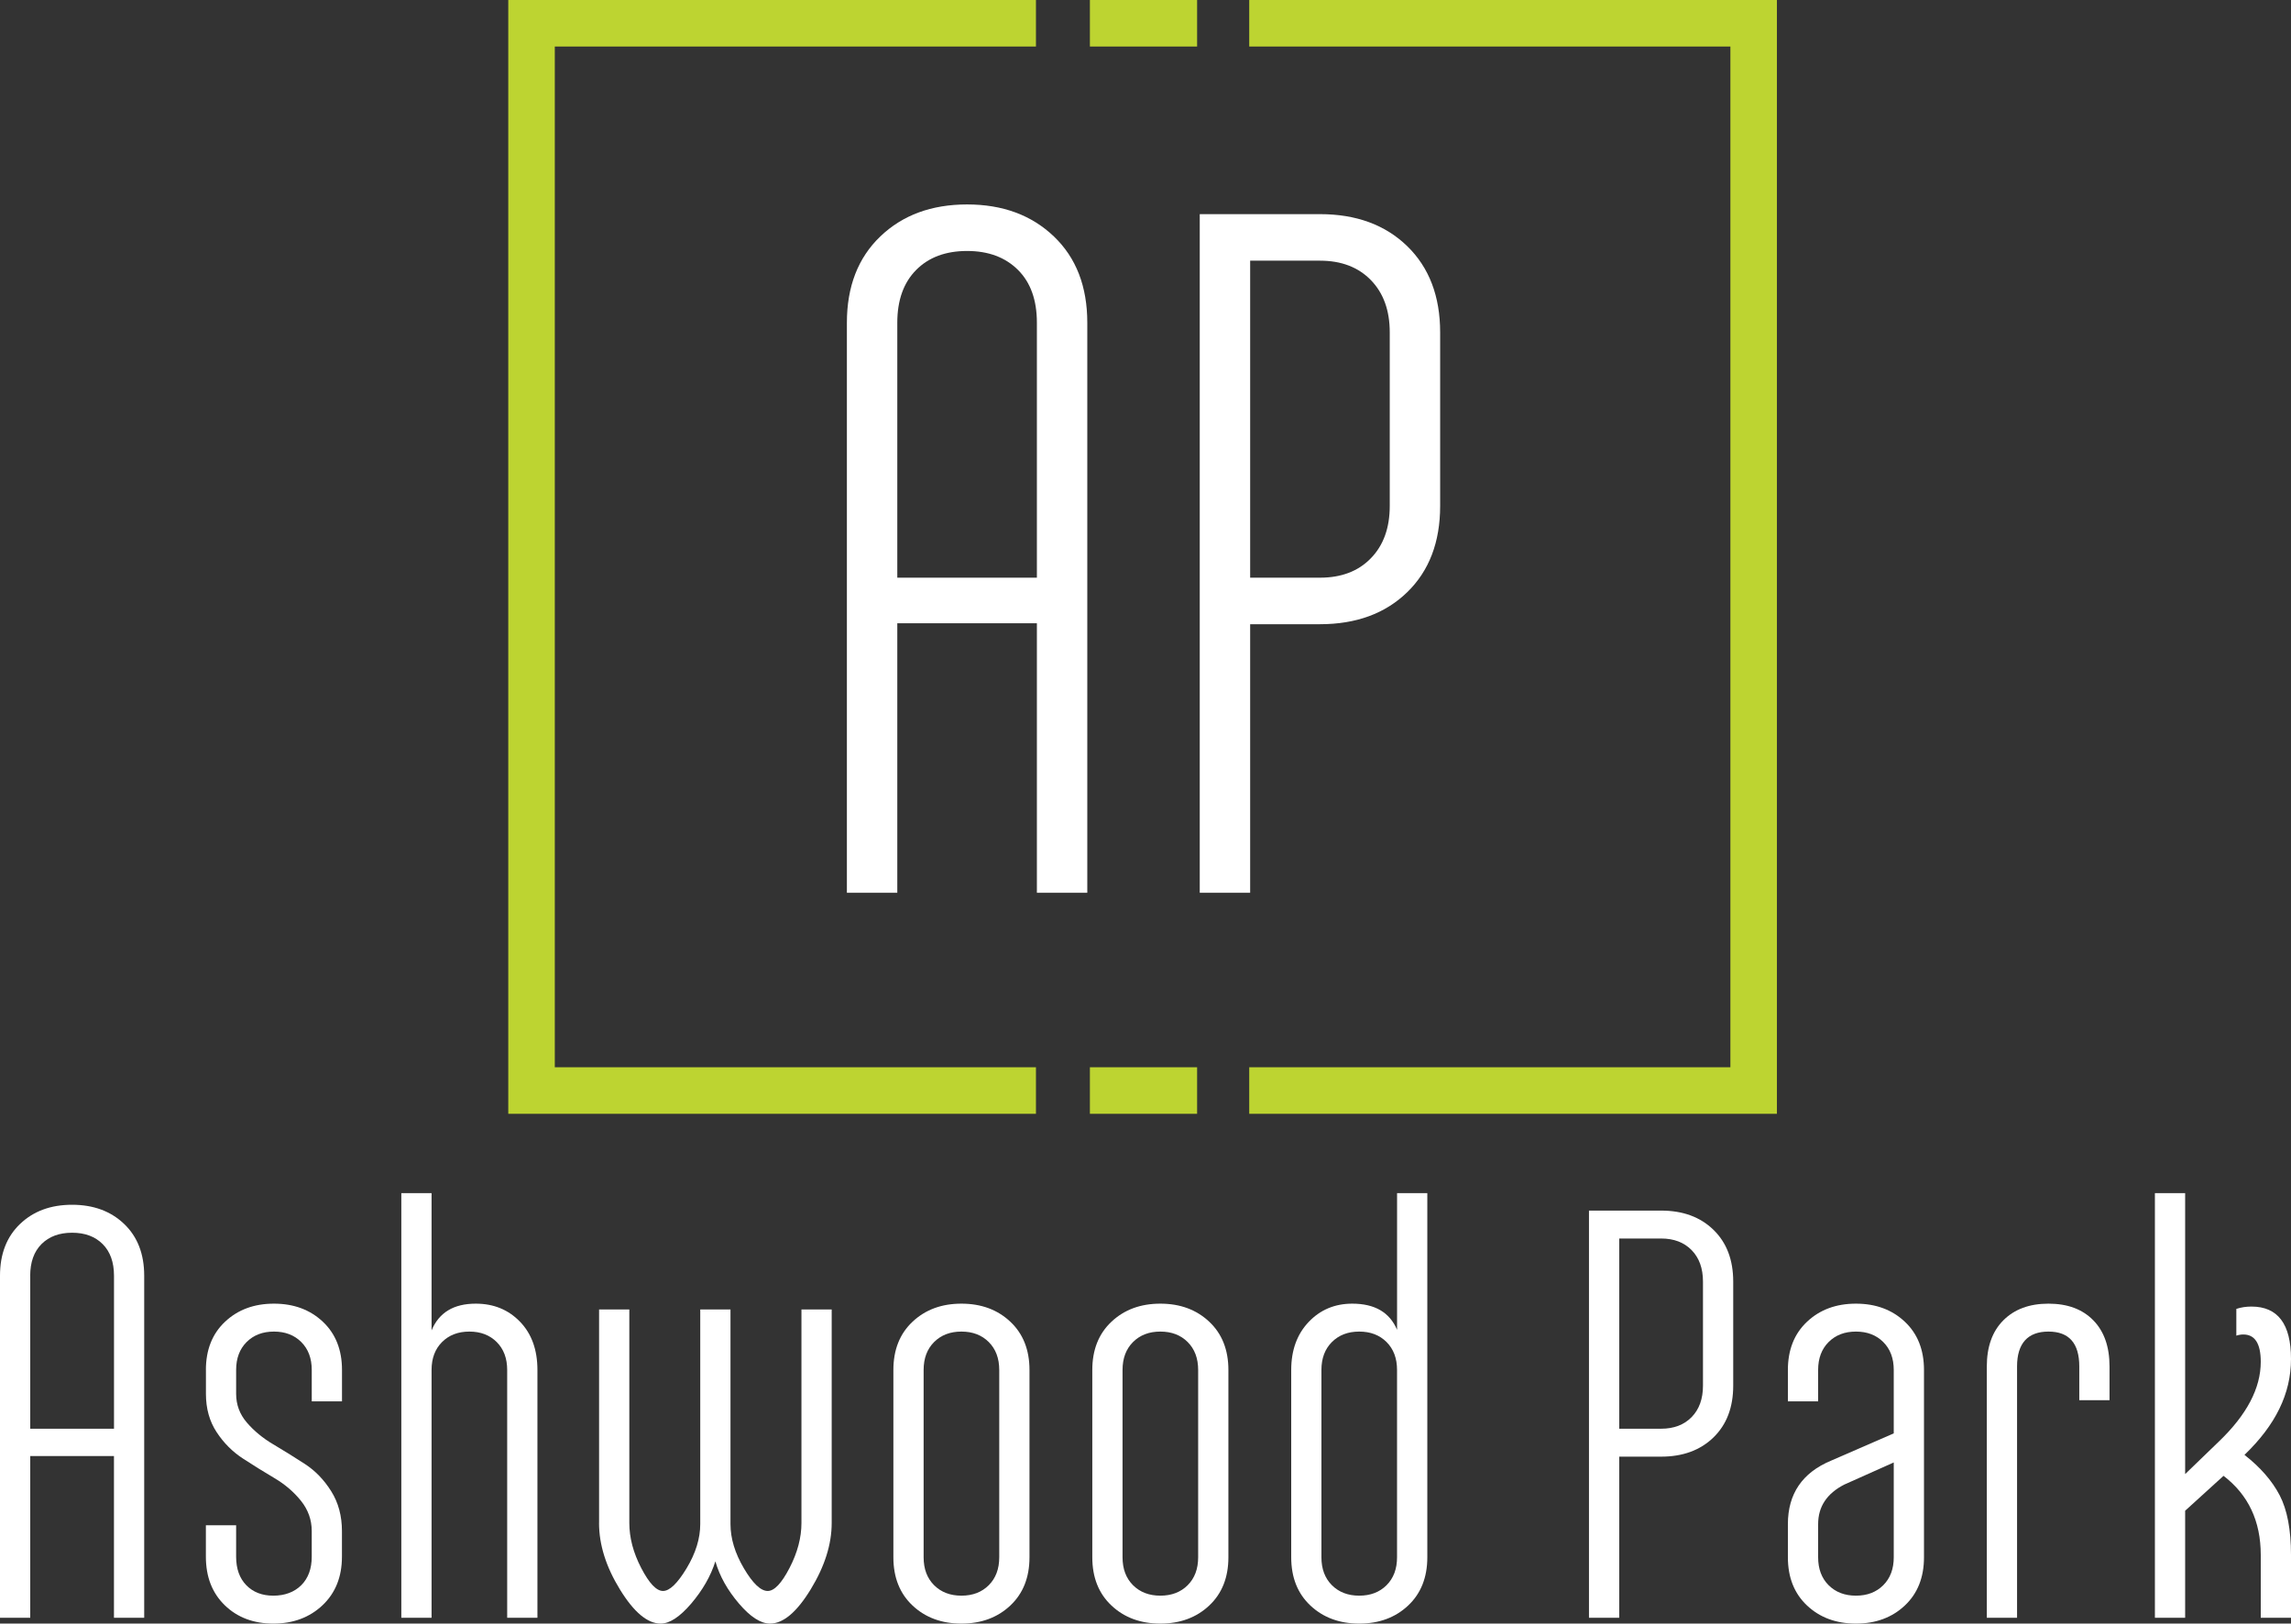 <?xml version="1.0" encoding="UTF-8"?><svg id="b" xmlns="http://www.w3.org/2000/svg" viewBox="0 0 590.84 418.68"><rect x="0" y="0" width="590.84" height="418.68" fill="#333333" stroke="none"/><g id="c"><path d="M0,328.98c0-5.6,1.72-10.05,5.17-13.35s7.92-4.95,13.42-4.95,9.98,1.65,13.43,4.95c3.45,3.3,5.17,7.75,5.17,13.35v88.2h-7.8v-41.7H7.8v41.7H0v-88.2ZM7.8,328.98v39.45h21.6v-39.45c0-3.5-.98-6.22-2.93-8.17-1.95-1.95-4.57-2.92-7.88-2.92s-5.92.97-7.88,2.92c-1.95,1.95-2.92,4.68-2.92,8.17Z" fill="#fff"/><path d="M53.1,353.28c0-5.2,1.65-9.35,4.95-12.45,3.3-3.1,7.5-4.65,12.6-4.65s9.3,1.55,12.6,4.65c3.3,3.1,4.95,7.25,4.95,12.45v8.1h-7.8v-8.1c0-3-.9-5.4-2.7-7.2-1.8-1.8-4.15-2.7-7.05-2.7s-5.25.9-7.05,2.7c-1.8,1.8-2.7,4.2-2.7,7.2v6.15c0,2.8.92,5.28,2.77,7.42,1.85,2.15,4.12,4.03,6.83,5.62,2.7,1.6,5.4,3.28,8.1,5.03,2.7,1.75,4.97,4.1,6.82,7.05,1.85,2.95,2.77,6.38,2.77,10.28v6.6c0,5.2-1.68,9.38-5.02,12.53-3.35,3.15-7.57,4.72-12.67,4.72s-9.28-1.58-12.52-4.72c-3.25-3.15-4.88-7.32-4.88-12.53v-8.1h7.8v8.1c0,3.1.87,5.55,2.62,7.35,1.75,1.8,4.07,2.7,6.98,2.7s5.4-.9,7.2-2.7c1.8-1.8,2.7-4.25,2.7-7.35v-6.6c0-2.9-.93-5.5-2.77-7.8-1.85-2.3-4.12-4.25-6.83-5.85-2.7-1.6-5.4-3.27-8.1-5.03-2.7-1.75-4.98-4.02-6.82-6.82-1.85-2.8-2.77-6.1-2.77-9.9v-6.15Z" fill="#fff"/><path d="M103.5,417.18v-109.5h7.8v35.4c1.9-4.6,5.7-6.9,11.4-6.9,4.6,0,8.4,1.55,11.4,4.65,3,3.1,4.5,7.25,4.5,12.45v63.9h-7.8v-63.9c0-3-.9-5.4-2.7-7.2-1.8-1.8-4.15-2.7-7.05-2.7s-5.25.9-7.05,2.7c-1.8,1.8-2.7,4.2-2.7,7.2v63.9h-7.8Z" fill="#fff"/><path d="M154.5,392.73v-55.05h7.8v55.05c0,3.8,1.02,7.68,3.07,11.62,2.05,3.95,3.92,5.92,5.62,5.92s3.72-1.95,6.08-5.85c2.35-3.9,3.52-7.7,3.52-11.4v-55.35h7.8v55.35c0,3.7,1.15,7.5,3.45,11.4,2.3,3.9,4.35,5.85,6.15,5.85,1.7,0,3.57-1.97,5.62-5.92,2.05-3.95,3.08-7.82,3.08-11.62v-55.05h7.8v55.05c0,5.5-1.8,11.2-5.4,17.1-3.6,5.9-7.1,8.85-10.5,8.85-2.4,0-5.08-1.72-8.02-5.17-2.95-3.45-4.98-7.07-6.08-10.88-1.2,3.8-3.28,7.42-6.22,10.88-2.95,3.45-5.58,5.17-7.88,5.17-3.4,0-6.9-2.92-10.5-8.78-3.6-5.85-5.4-11.57-5.4-17.17Z" fill="#fff"/><path d="M230.4,353.28c0-5.2,1.65-9.35,4.95-12.45,3.3-3.1,7.5-4.65,12.6-4.65s9.3,1.55,12.6,4.65c3.3,3.1,4.95,7.25,4.95,12.45v48.3c0,5.2-1.65,9.35-4.95,12.45-3.3,3.1-7.5,4.65-12.6,4.65s-9.3-1.55-12.6-4.65c-3.3-3.1-4.95-7.25-4.95-12.45v-48.3ZM255,346.08c-1.8-1.8-4.15-2.7-7.05-2.7s-5.25.9-7.05,2.7c-1.8,1.8-2.7,4.2-2.7,7.2v48.3c0,3,.9,5.4,2.7,7.2,1.8,1.8,4.15,2.7,7.05,2.7s5.25-.9,7.05-2.7c1.8-1.8,2.7-4.2,2.7-7.2v-48.3c0-3-.9-5.4-2.7-7.2Z" fill="#fff"/><path d="M281.7,353.28c0-5.2,1.65-9.35,4.95-12.45,3.3-3.1,7.5-4.65,12.6-4.65s9.3,1.55,12.6,4.65c3.3,3.1,4.95,7.25,4.95,12.45v48.3c0,5.2-1.65,9.35-4.95,12.45-3.3,3.1-7.5,4.65-12.6,4.65s-9.3-1.55-12.6-4.65c-3.3-3.1-4.95-7.25-4.95-12.45v-48.3ZM306.3,346.08c-1.8-1.8-4.15-2.7-7.05-2.7s-5.25.9-7.05,2.7c-1.8,1.8-2.7,4.2-2.7,7.2v48.3c0,3,.9,5.4,2.7,7.2,1.8,1.8,4.15,2.7,7.05,2.7s5.25-.9,7.05-2.7,2.7-4.2,2.7-7.2v-48.3c0-3-.9-5.4-2.7-7.2Z" fill="#fff"/><path d="M333,401.58v-48.3c0-5.1,1.5-9.22,4.5-12.38,3-3.15,6.75-4.72,11.25-4.72,5.8,0,9.65,2.25,11.55,6.75v-35.25h7.8v93.9c0,5.2-1.65,9.35-4.95,12.45-3.3,3.1-7.5,4.65-12.6,4.65s-9.3-1.55-12.6-4.65c-3.3-3.1-4.95-7.25-4.95-12.45ZM340.79,353.28v48.3c0,3,.9,5.4,2.7,7.2,1.8,1.8,4.15,2.7,7.05,2.7s5.25-.9,7.05-2.7c1.8-1.8,2.7-4.2,2.7-7.2v-48.3c0-3-.9-5.4-2.7-7.2-1.8-1.8-4.15-2.7-7.05-2.7s-5.25.9-7.05,2.7c-1.8,1.8-2.7,4.2-2.7,7.2Z" fill="#fff"/><path d="M417.59,417.18h-7.8v-105h18.6c5.6,0,10.1,1.65,13.5,4.95,3.4,3.3,5.1,7.75,5.1,13.35v26.85c0,5.6-1.7,10.05-5.1,13.35-3.4,3.3-7.9,4.95-13.5,4.95h-10.8v41.55ZM417.59,319.38v49.05h10.8c3.3,0,5.92-1,7.88-3,1.95-2,2.92-4.7,2.92-8.1v-26.85c0-3.4-.97-6.1-2.92-8.1-1.95-2-4.58-3-7.88-3h-10.8Z" fill="#fff"/><path d="M468.89,361.38h-7.8v-8.1c0-5.2,1.65-9.35,4.95-12.45,3.3-3.1,7.5-4.65,12.6-4.65s9.3,1.55,12.6,4.65c3.3,3.1,4.95,7.25,4.95,12.45v48.3c0,5.2-1.65,9.35-4.95,12.45-3.3,3.1-7.5,4.65-12.6,4.65s-9.3-1.55-12.6-4.65c-3.3-3.1-4.95-7.25-4.95-12.45v-8.55c0-7.8,3.7-13.25,11.1-16.35l16.2-7.05v-16.35c0-3-.9-5.4-2.7-7.2-1.8-1.8-4.15-2.7-7.05-2.7s-5.25.9-7.05,2.7c-1.8,1.8-2.7,4.2-2.7,7.2v8.1ZM468.89,401.58c0,3,.9,5.4,2.7,7.2,1.8,1.8,4.15,2.7,7.05,2.7s5.25-.9,7.05-2.7c1.8-1.8,2.7-4.2,2.7-7.2v-24.45l-12.75,5.7c-4.5,2.3-6.75,5.7-6.75,10.2v8.55Z" fill="#fff"/><path d="M520.19,417.18h-7.8v-64.8c0-5.1,1.43-9.08,4.28-11.92,2.85-2.85,6.72-4.28,11.62-4.28s8.75,1.42,11.55,4.28c2.8,2.85,4.2,6.82,4.2,11.92v8.7h-7.8v-8.7c0-6-2.65-9-7.95-9s-8.1,3-8.1,9v64.8Z" fill="#fff"/><path d="M563.54,417.18h-7.8v-109.5h7.8v72.45l8.7-8.4c7.2-6.9,10.8-13.75,10.8-20.55,0-4.7-1.5-7.05-4.5-7.05-.6,0-1.2.1-1.8.3v-6.9c1.2-.4,2.5-.6,3.9-.6,6.8,0,10.2,4.5,10.2,13.5s-4,17.05-12,24.75c4.1,3.2,7.12,6.67,9.08,10.42,1.95,3.75,2.92,8.88,2.92,15.38v16.2h-7.8v-16.2c0-8.7-3.2-15.5-9.6-20.4l-9.9,9v27.6Z" fill="#fff"/><polyline points="267.17 6 137.08 6 137.08 281.22 267.17 281.22" fill="none" stroke="#bdd431" stroke-miterlimit="10" stroke-width="12"/><polyline points="322.17 6 452.26 6 452.26 281.22 322.17 281.22" fill="none" stroke="#bdd431" stroke-miterlimit="10" stroke-width="12"/><line x1="281.08" y1="281.22" x2="308.73" y2="281.22" fill="none" stroke="#bdd431" stroke-miterlimit="10" stroke-width="12"/><line x1="281.08" y1="6" x2="308.73" y2="6" fill="none" stroke="#bdd431" stroke-miterlimit="10" stroke-width="12"/><path d="M218.41,83.22c0-9.33,2.88-16.75,8.62-22.25s13.21-8.25,22.38-8.25,16.62,2.75,22.38,8.25,8.62,12.92,8.62,22.25v147h-13v-69.5h-36v69.5h-13V83.22ZM231.41,83.22v65.75h36v-65.75c0-5.83-1.62-10.38-4.88-13.62s-7.62-4.88-13.12-4.88-9.88,1.62-13.12,4.88-4.88,7.79-4.88,13.62Z" fill="#fff"/><path d="M322.41,230.22h-13V55.22h31c9.33,0,16.83,2.75,22.5,8.25,5.66,5.5,8.5,12.92,8.5,22.25v44.75c0,9.34-2.84,16.75-8.5,22.25-5.67,5.5-13.17,8.25-22.5,8.25h-18v69.25ZM322.41,67.22v81.75h18c5.5,0,9.88-1.66,13.12-5,3.25-3.33,4.88-7.83,4.88-13.5v-44.75c0-5.66-1.62-10.16-4.88-13.5-3.25-3.33-7.62-5-13.12-5h-18Z" fill="#fff"/></g></svg>